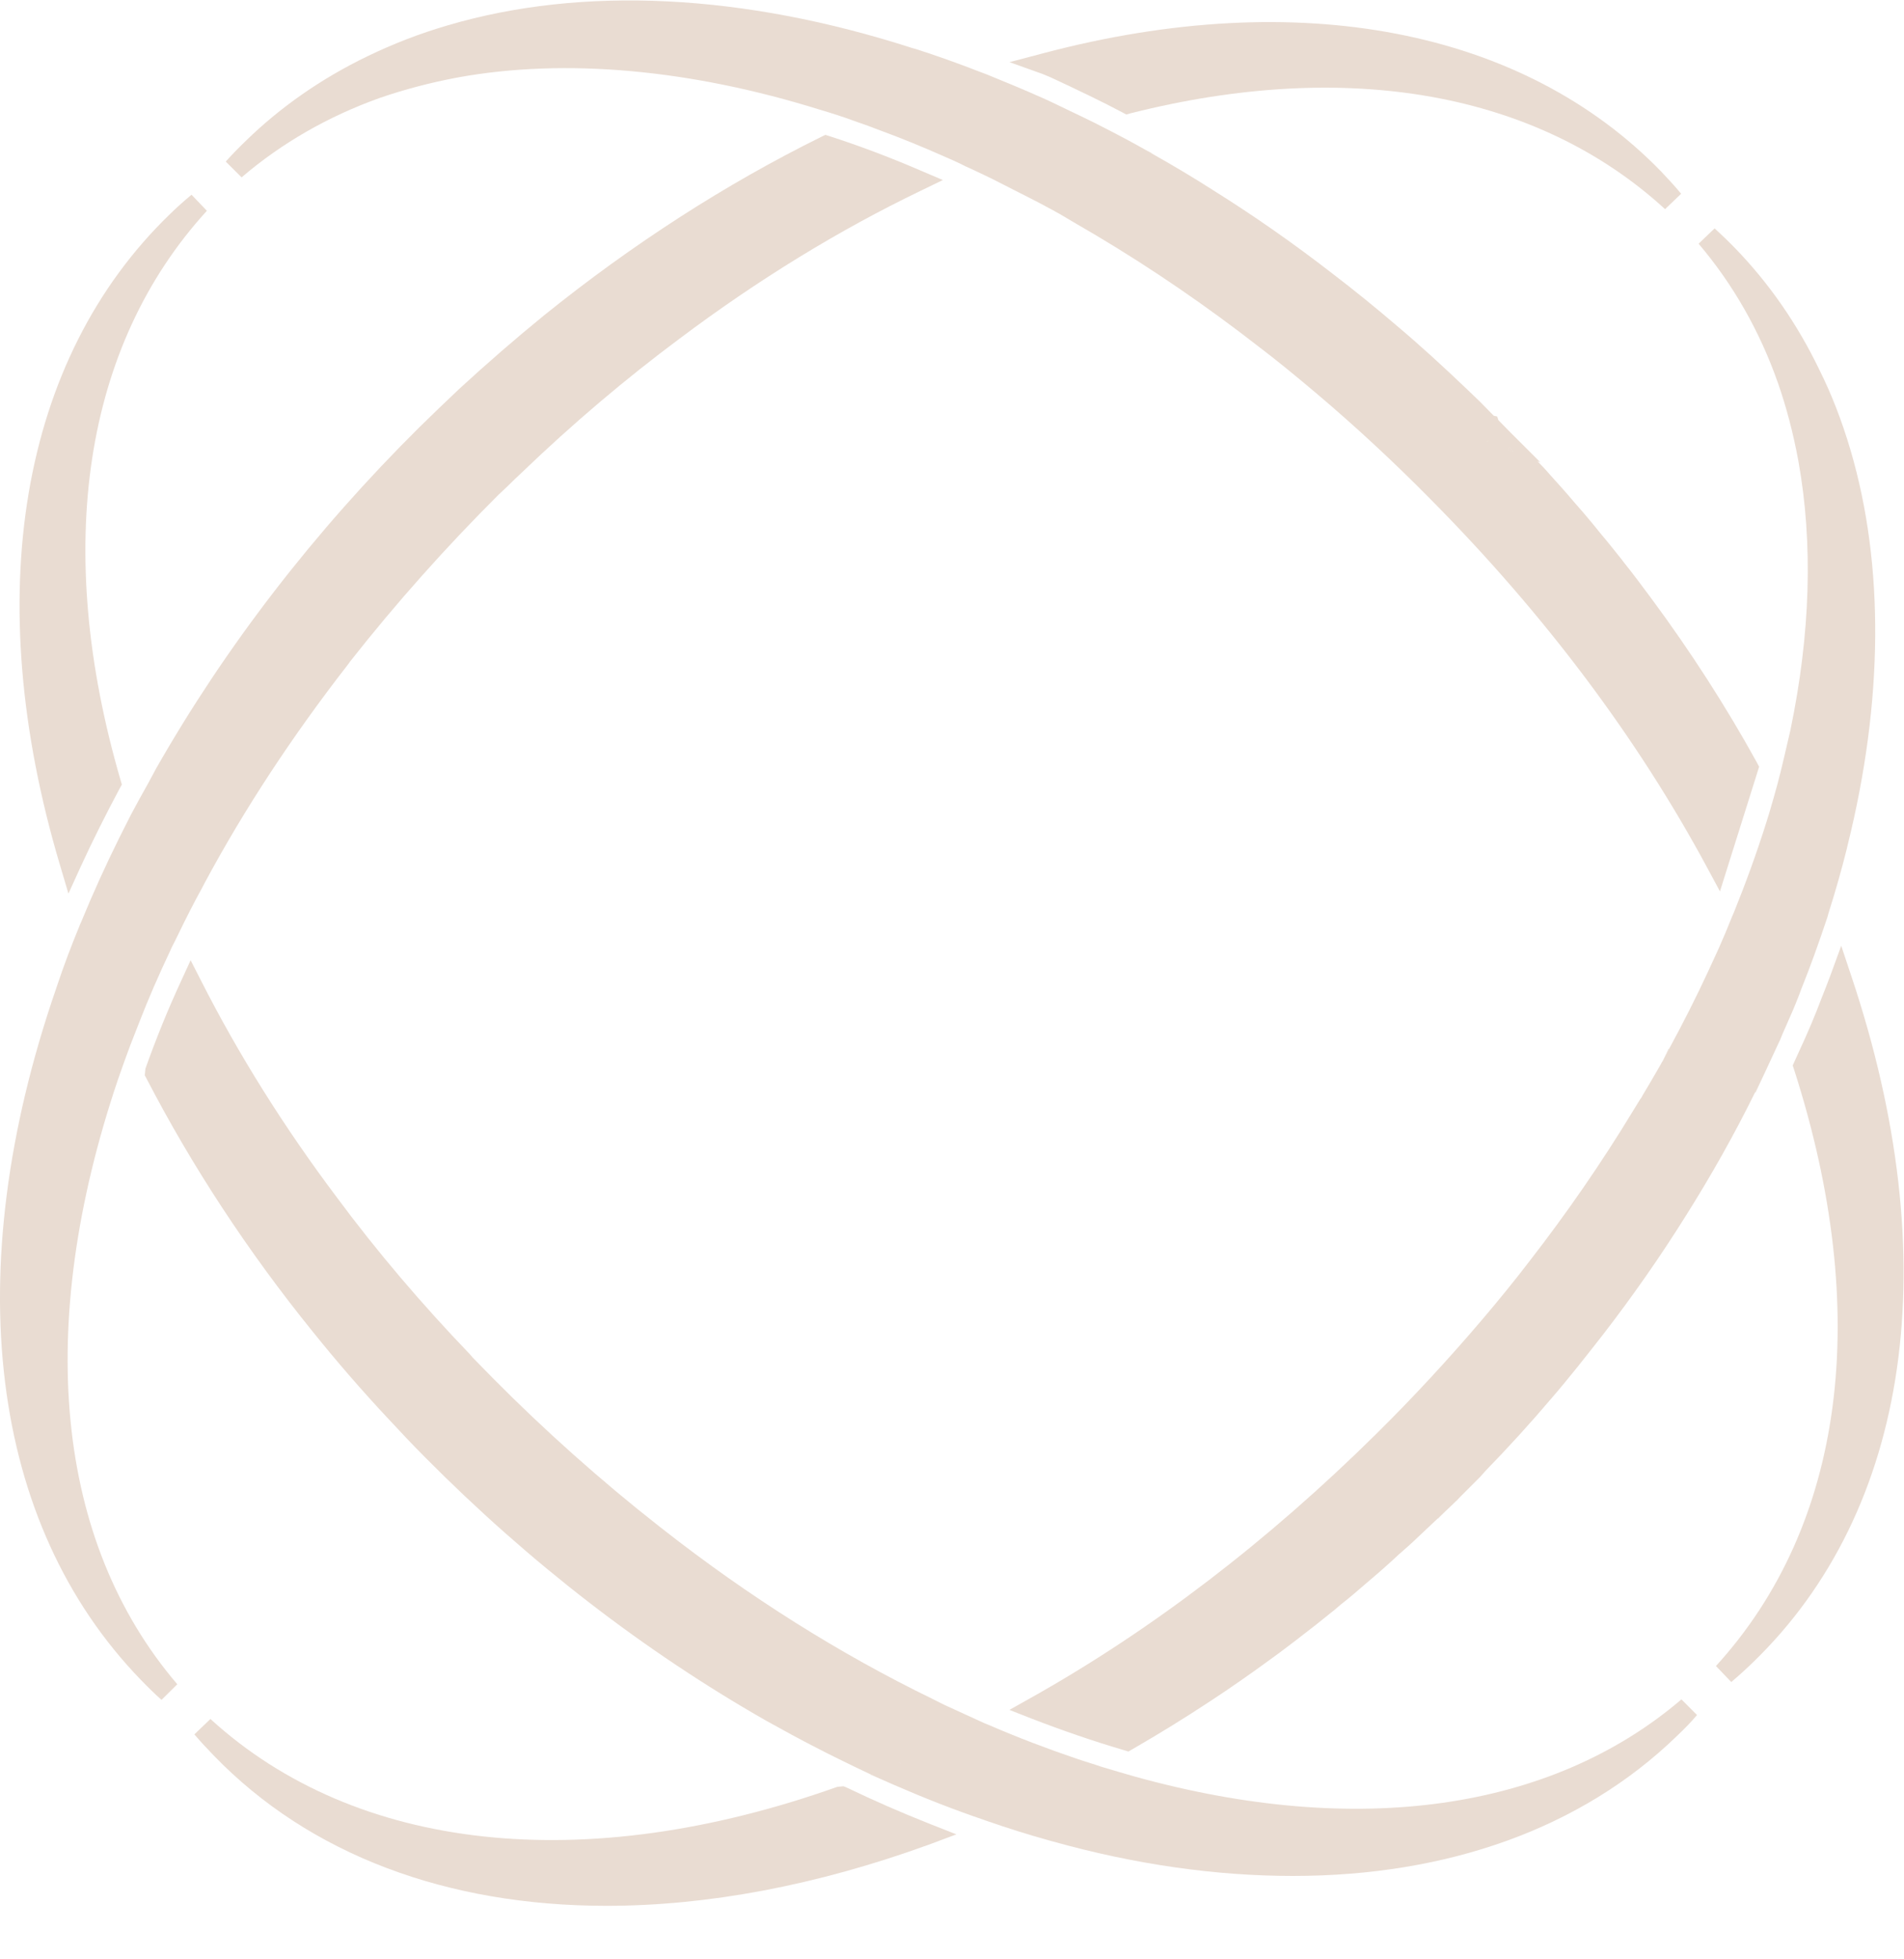 <?xml version="1.0" encoding="UTF-8"?> <svg xmlns="http://www.w3.org/2000/svg" width="35" height="36" viewBox="0 0 35 36" fill="none"><path d="M20.943 2.694C21.017 2.735 21.087 2.776 21.156 2.817C21.156 2.817 21.156 2.817 21.16 2.817L21.169 2.813L20.943 2.694Z" fill="#E9DCD2"></path><path d="M30.903 3.56L30.608 3.843C28.264 1.695 24.771 1.073 20.778 2.083L20.704 2.104L20.635 2.067C20.25 1.862 19.821 1.658 19.33 1.429L19.273 1.404C19.24 1.392 19.207 1.376 19.174 1.363L18.557 1.142L19.191 0.975C23.871 -0.261 28.007 0.537 30.547 3.163C30.67 3.294 30.793 3.425 30.903 3.56Z" fill="#E9DCD2"></path><path d="M30.672 19.271L30.586 19.451C30.619 19.394 30.651 19.332 30.68 19.275L30.672 19.271Z" fill="#E9DCD2"></path><path d="M16.565 32.405C16.553 32.397 16.541 32.393 16.524 32.389V32.385H16.529C16.541 32.389 16.557 32.397 16.565 32.405Z" fill="#E9DCD2"></path><path d="M16.529 32.386H16.525V32.39C16.542 32.394 16.554 32.399 16.566 32.407C16.558 32.399 16.542 32.39 16.529 32.386Z" fill="#E9DCD2"></path><path d="M33.965 15.524L33.949 15.593C33.855 15.97 33.744 16.366 33.613 16.776L33.593 16.849C33.433 17.328 33.278 17.761 33.11 18.178L33.069 18.289C33.032 18.379 33 18.465 32.963 18.551L32.762 19.009C32.738 19.074 32.709 19.14 32.676 19.205L32.48 19.627C32.411 19.774 32.341 19.921 32.263 20.069C31.883 20.842 31.453 21.603 30.987 22.343C30.521 23.088 30.009 23.82 29.469 24.519C29.171 24.9 28.852 25.309 28.508 25.706C28.144 26.135 27.743 26.577 27.309 27.023C27.276 27.06 27.244 27.097 27.207 27.138L26.843 27.502L26.839 27.506L26.765 27.584H26.761C26.736 27.608 26.72 27.628 26.704 27.641L26.561 27.776L26.43 27.899L26.066 28.242C25.951 28.353 25.832 28.459 25.718 28.557C25.521 28.741 25.321 28.917 25.116 29.089C24.961 29.224 24.805 29.359 24.646 29.482C24.576 29.543 24.503 29.605 24.433 29.658C24.274 29.788 24.114 29.915 23.951 30.038C23.881 30.095 23.807 30.149 23.738 30.202C23.595 30.312 23.451 30.419 23.308 30.521C23.14 30.644 22.969 30.766 22.797 30.885C22.617 31.012 22.433 31.134 22.253 31.253C21.782 31.564 21.304 31.858 20.821 32.137L20.743 32.182L20.661 32.157C20.105 31.994 19.532 31.797 18.96 31.576L18.555 31.417L18.935 31.204C21.165 29.956 23.308 28.316 25.313 26.332C25.984 25.669 26.63 24.969 27.24 24.253C27.563 23.873 27.849 23.521 28.115 23.173C28.798 22.294 29.441 21.365 30.021 20.408C30.062 20.343 30.103 20.273 30.144 20.207C30.157 20.191 30.165 20.179 30.173 20.167L30.197 20.122C30.287 19.974 30.369 19.831 30.455 19.684L30.537 19.541C30.541 19.528 30.553 19.512 30.566 19.492L30.586 19.451C30.619 19.393 30.651 19.332 30.68 19.275C30.938 18.8 31.183 18.317 31.404 17.839L31.592 17.43C31.678 17.238 31.76 17.041 31.838 16.845L31.875 16.759C32.087 16.235 32.292 15.675 32.472 15.102L32.525 14.93C32.64 14.546 32.721 14.239 32.787 13.952L32.91 13.425C33.282 11.641 33.331 9.976 33.057 8.463C32.963 7.955 32.836 7.473 32.681 7.031C32.345 6.077 31.854 5.219 31.224 4.478L31.519 4.196C31.646 4.314 31.772 4.433 31.895 4.56C32.525 5.21 33.045 5.963 33.446 6.798C33.666 7.239 33.855 7.722 34.018 8.274C34.64 10.386 34.62 12.889 33.965 15.524Z" fill="#E9DCD2"></path><path d="M17.581 33.704L17.077 33.892C15.003 34.645 12.999 35.017 11.15 35.017C8.221 35.017 5.692 34.08 3.929 32.255C3.806 32.129 3.688 32.002 3.573 31.867L3.868 31.584C6.543 34.027 10.745 34.481 15.388 32.832L15.502 32.82L15.547 32.836C16.059 33.082 16.574 33.307 17.081 33.507L17.581 33.704Z" fill="#E9DCD2"></path><path d="M16.53 32.386H16.526V32.39C16.542 32.394 16.555 32.399 16.567 32.407C16.558 32.399 16.542 32.39 16.53 32.386ZM16.01 32.603H16.006L16.002 32.607L16.092 32.644C16.064 32.632 16.039 32.615 16.01 32.603Z" fill="#E9DCD2"></path><path d="M30.909 31.224C28.516 33.266 24.957 33.773 20.882 32.648C20.657 32.583 20.44 32.521 20.24 32.46C20.17 32.435 20.105 32.415 20.039 32.394C19.953 32.366 19.867 32.341 19.786 32.312C19.258 32.133 18.718 31.928 18.178 31.695C18.149 31.683 18.117 31.67 18.088 31.658C17.867 31.556 17.646 31.457 17.417 31.351C17.372 31.331 17.327 31.31 17.282 31.286L17.233 31.261C17.204 31.245 17.172 31.233 17.143 31.216C15.441 30.39 13.768 29.339 12.177 28.091L12.119 28.046C11.039 27.199 10.008 26.279 9.055 25.317C8.933 25.194 8.81 25.068 8.691 24.945L8.634 24.879C7.754 23.963 6.928 22.994 6.188 21.995C5.222 20.711 4.383 19.373 3.696 18.019L3.504 17.643L3.328 18.027C3.083 18.555 2.87 19.083 2.673 19.635L2.661 19.758L2.686 19.803C3.52 21.414 4.551 22.989 5.754 24.474C6.192 25.019 6.65 25.546 7.116 26.045C7.341 26.287 7.574 26.536 7.812 26.774C9.73 28.709 11.841 30.337 14.079 31.613C14.41 31.797 14.717 31.965 14.999 32.108C15.147 32.186 15.286 32.255 15.421 32.321C15.637 32.427 15.83 32.521 16.006 32.603H16.01C16.038 32.615 16.063 32.632 16.091 32.644C16.214 32.697 16.329 32.75 16.443 32.799C17 33.041 17.552 33.257 18.084 33.437C18.112 33.446 18.137 33.458 18.166 33.466C18.521 33.589 18.882 33.703 19.278 33.814C19.303 33.822 19.328 33.826 19.352 33.834C20.89 34.264 22.371 34.468 23.766 34.468C26.609 34.468 29.068 33.597 30.819 31.903C30.974 31.756 31.097 31.629 31.195 31.511L30.909 31.224ZM16.525 32.39V32.386H16.529C16.542 32.39 16.558 32.399 16.566 32.407C16.554 32.398 16.542 32.394 16.525 32.39Z" fill="#E9DCD2"></path><path d="M26.43 27.899L26.434 27.903L26.561 27.776L26.43 27.899Z" fill="#E9DCD2"></path><path d="M16.566 32.402C16.554 32.394 16.542 32.39 16.525 32.386V32.382H16.529C16.542 32.386 16.558 32.394 16.566 32.402Z" fill="#E9DCD2"></path><path d="M17.332 3.308L16.927 3.504C15.43 4.224 13.936 5.137 12.488 6.225C11.51 6.953 10.537 7.775 9.604 8.671L9.465 8.802C9.367 8.9 9.264 8.998 9.162 9.092C8.201 10.05 7.28 11.081 6.434 12.157L6.393 12.214C5.374 13.523 4.486 14.873 3.758 16.231L3.713 16.317C3.566 16.583 3.423 16.865 3.28 17.16L3.21 17.303C3.185 17.352 3.157 17.401 3.136 17.454C2.911 17.929 2.727 18.354 2.568 18.763L2.392 19.213C2.318 19.41 2.244 19.618 2.167 19.839C0.633 24.38 1.017 28.324 3.259 30.946L2.969 31.233C2.838 31.118 2.711 30.991 2.584 30.86C-0.194 27.988 -0.762 23.374 1.025 18.183L1.05 18.109C1.173 17.741 1.312 17.373 1.463 17.008V17.004L1.496 16.931C1.709 16.411 1.946 15.892 2.191 15.397L2.408 14.967C2.51 14.775 2.617 14.582 2.727 14.386L2.87 14.12C4.147 11.879 5.775 9.767 7.71 7.849C7.951 7.612 8.197 7.378 8.438 7.149C8.949 6.679 9.477 6.221 10.005 5.791C11.625 4.486 13.339 3.382 15.098 2.514L15.172 2.478L15.249 2.502C15.793 2.678 16.338 2.882 16.919 3.132L17.332 3.308Z" fill="#E9DCD2"></path><path d="M2.216 14.333L2.24 14.415L2.199 14.489C1.937 14.979 1.696 15.462 1.483 15.925L1.258 16.419L1.103 15.896C-0.37 10.958 0.366 6.597 3.124 3.934C3.255 3.807 3.386 3.689 3.521 3.578L3.803 3.873C1.536 6.352 0.972 10.066 2.216 14.333Z" fill="#E9DCD2"></path><path d="M16.566 32.402C16.554 32.394 16.542 32.39 16.525 32.386V32.382H16.529C16.542 32.386 16.558 32.394 16.566 32.402Z" fill="#E9DCD2"></path><path d="M27.355 8.116C27.346 8.111 27.334 8.107 27.325 8.103L27.334 8.09L27.355 8.116Z" fill="#E9DCD2"></path><path d="M27.821 8.299L27.719 8.258L27.743 8.221C27.772 8.246 27.797 8.27 27.821 8.299Z" fill="#E9DCD2"></path><path d="M27.743 8.221L27.719 8.258L27.821 8.299C27.797 8.27 27.772 8.246 27.743 8.221Z" fill="#E9DCD2"></path><path d="M32.264 20.064L32.268 20.081L32.481 19.623C32.411 19.77 32.341 19.917 32.264 20.064Z" fill="#E9DCD2"></path><path d="M27.355 8.116C27.346 8.111 27.334 8.107 27.325 8.103L27.334 8.09L27.355 8.116Z" fill="#E9DCD2"></path><path d="M27.821 8.299L27.719 8.258L27.743 8.221C27.772 8.246 27.797 8.27 27.821 8.299Z" fill="#E9DCD2"></path><path d="M27.743 8.221L27.718 8.258L27.82 8.299C27.796 8.271 27.771 8.246 27.743 8.221ZM27.333 8.09L27.325 8.103C27.333 8.107 27.346 8.111 27.354 8.115L27.333 8.09Z" fill="#E9DCD2"></path><path d="M32.296 14.01C31.727 12.979 31.081 11.976 30.361 11.003C30.189 10.77 30.017 10.541 29.837 10.316C29.825 10.295 29.809 10.279 29.796 10.262C29.678 10.115 29.563 9.968 29.441 9.825C29.334 9.69 29.224 9.559 29.113 9.428C29.056 9.363 28.999 9.297 28.942 9.232C28.794 9.056 28.639 8.884 28.483 8.712C28.414 8.63 28.34 8.553 28.262 8.475L28.316 8.495L27.747 7.927L27.546 7.722L27.542 7.714L27.522 7.653L27.465 7.64H27.46L27.456 7.636L27.207 7.382C27.174 7.35 27.141 7.317 27.109 7.288L26.986 7.17C26.536 6.74 26.094 6.335 25.66 5.971C25.292 5.656 24.895 5.333 24.482 5.018C23.779 4.474 23.067 3.975 22.302 3.496C21.95 3.271 21.582 3.05 21.16 2.813C21.156 2.813 21.156 2.813 21.156 2.813C21.087 2.772 21.017 2.731 20.944 2.69C20.87 2.649 20.796 2.608 20.719 2.567C20.514 2.457 20.314 2.355 20.113 2.253C19.962 2.179 19.81 2.105 19.655 2.032C19.491 1.954 19.328 1.872 19.16 1.798C18.82 1.647 18.477 1.504 18.133 1.365C18.121 1.361 18.104 1.353 18.088 1.348C18.076 1.344 18.068 1.34 18.055 1.336C17.593 1.156 17.209 1.021 16.853 0.907C16.828 0.899 16.803 0.89 16.779 0.886C13.662 -0.12 10.704 -0.263 8.233 0.465C7.714 0.616 7.231 0.804 6.756 1.033C5.909 1.442 5.157 1.966 4.519 2.588C4.392 2.711 4.269 2.834 4.15 2.969L4.441 3.259C5.177 2.629 6.032 2.138 6.985 1.798C7.435 1.643 7.918 1.516 8.421 1.422C10.385 1.066 12.684 1.271 15.069 2.015C15.294 2.081 15.507 2.15 15.707 2.224C15.875 2.281 16.034 2.339 16.19 2.4C16.558 2.535 16.951 2.694 17.393 2.891C17.483 2.928 17.577 2.972 17.671 3.017C17.695 3.03 17.72 3.042 17.744 3.054C17.773 3.067 17.797 3.079 17.826 3.091C17.961 3.153 18.096 3.218 18.231 3.283C18.395 3.365 18.554 3.447 18.714 3.529C18.742 3.541 18.767 3.558 18.796 3.57C19 3.672 19.201 3.778 19.397 3.885C19.397 3.889 19.401 3.889 19.401 3.889C19.438 3.909 19.475 3.93 19.499 3.942L19.504 3.946L19.782 4.11L20.166 4.335C21.181 4.94 22.179 5.623 23.136 6.368C23.459 6.613 23.811 6.9 24.212 7.239C24.928 7.845 25.628 8.495 26.29 9.166C28.389 11.281 30.103 13.564 31.388 15.953L31.617 16.378L32.337 14.088L32.296 14.01ZM27.326 8.103L27.334 8.09L27.354 8.115C27.346 8.111 27.334 8.107 27.326 8.103ZM27.718 8.258L27.743 8.221C27.771 8.246 27.796 8.27 27.82 8.299L27.718 8.258Z" fill="#E9DCD2"></path><path d="M32.218 30.549C32.091 30.672 31.96 30.791 31.825 30.905L31.543 30.611C33.907 28.021 34.419 24.127 32.979 19.651L32.954 19.577L33.048 19.369C33.237 18.964 33.376 18.632 33.49 18.326C33.543 18.191 33.597 18.06 33.646 17.925L33.846 17.377L34.03 17.929C35.781 23.145 35.123 27.747 32.218 30.549Z" fill="#E9DCD2"></path><path d="M27.355 8.116C27.346 8.111 27.334 8.107 27.325 8.103L27.334 8.09L27.355 8.116Z" fill="#E9DCD2"></path><path d="M27.334 8.09L27.325 8.103C27.334 8.107 27.346 8.111 27.355 8.116L27.334 8.09Z" fill="#E9DCD2"></path><path d="M27.355 8.116C27.346 8.111 27.334 8.107 27.325 8.103L27.334 8.09L27.355 8.116Z" fill="#E9DCD2"></path><path d="M27.821 8.299L27.719 8.258L27.743 8.221C27.772 8.246 27.797 8.27 27.821 8.299Z" fill="#E9DCD2"></path></svg> 